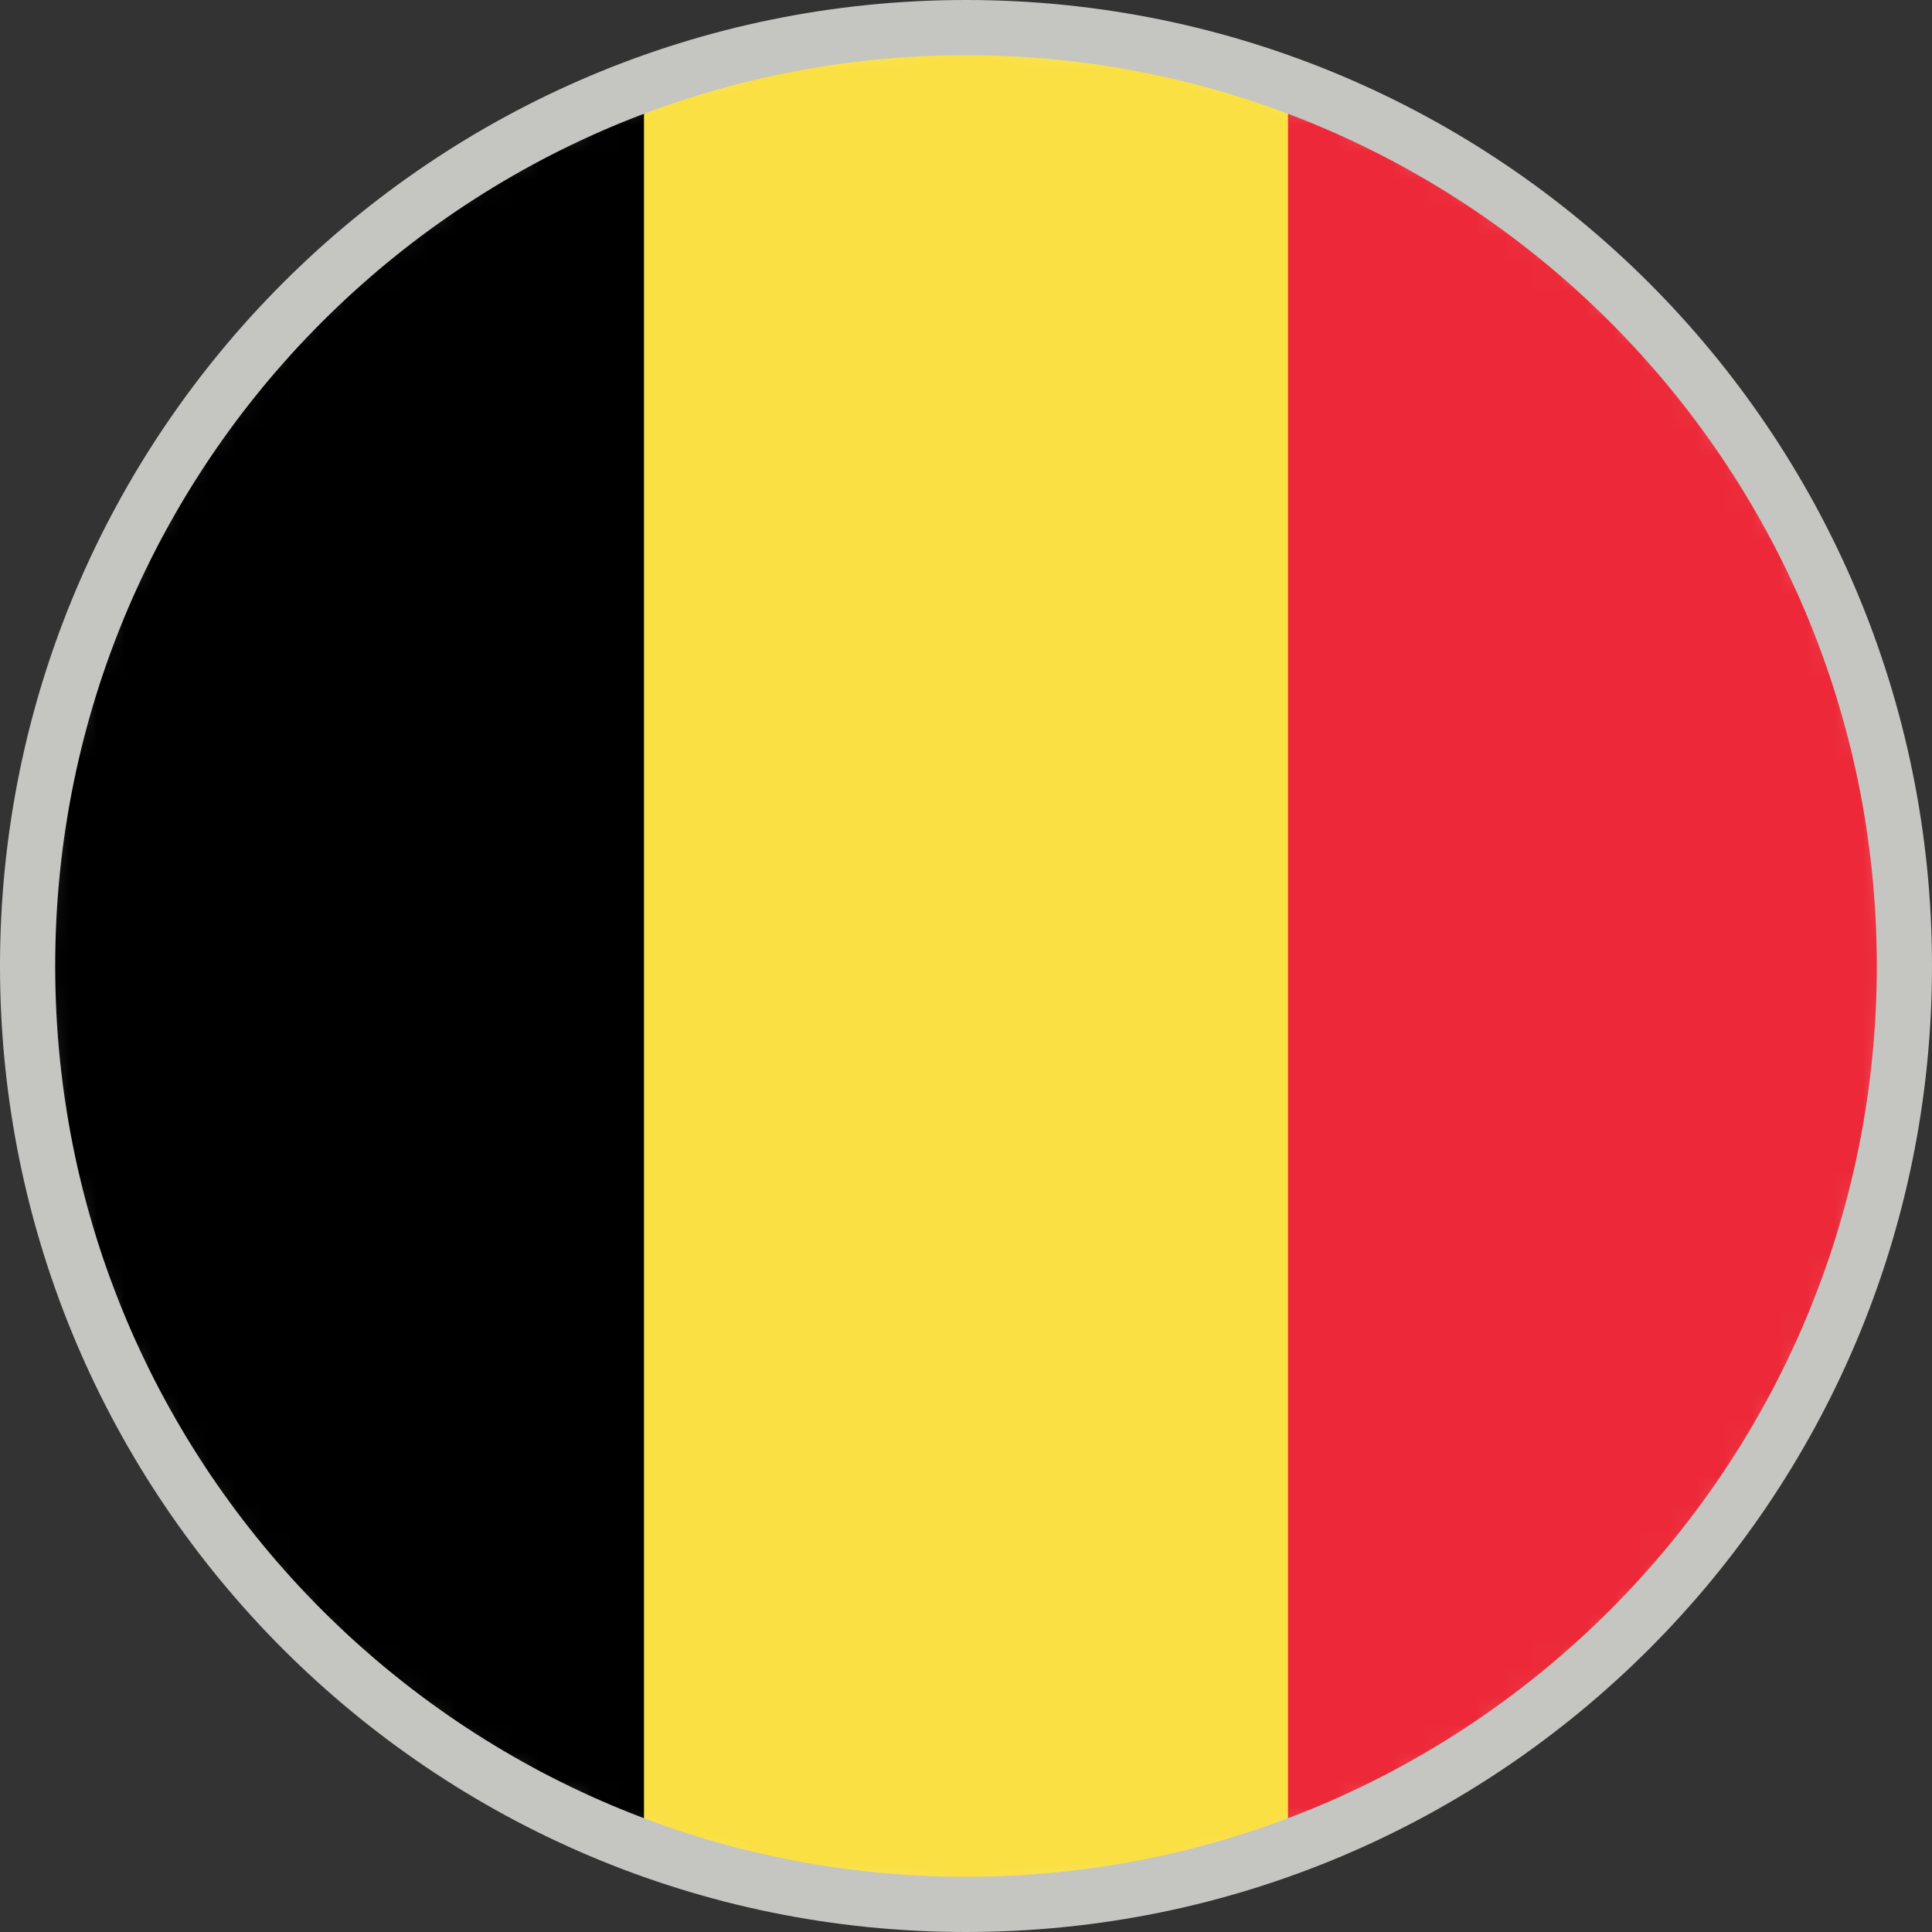 <svg width="70" height="70" viewBox="0 0 70 70" fill="none" xmlns="http://www.w3.org/2000/svg"><rect x="0" y="0" width="70" height="70" fill="#333333" stroke="none"/><circle cx="35" cy="35" r="34" fill="#fff"/><mask id="a" style="mask-type:alpha" maskUnits="userSpaceOnUse" x="1" y="1" width="68" height="68"><circle cx="35" cy="35" r="34" fill="#fff"/></mask><g mask="url(#a)"><circle cx="35" cy="35" r="34" transform="rotate(90 35 35)" fill="#000"/><path fill-rule="evenodd" clip-rule="evenodd" d="M23.333 66.945V3.054C26.972 1.725 30.901 1 35 1c18.778 0 34 15.222 34 34S53.778 69 35 69c-4.099 0-8.028-.725-11.667-2.054z" fill="#FAE042"/><path fill-rule="evenodd" clip-rule="evenodd" d="M46.667 66.945V3.054C59.698 7.815 69 20.321 69 35c0 14.679-9.302 27.185-22.333 31.945z" fill="#ED2939"/></g><path fill-rule="evenodd" clip-rule="evenodd" d="M35 0c19.33 0 35 15.67 35 35S54.33 70 35 70 0 54.33 0 35 15.67 0 35 0zm0 2C16.775 2 2 16.775 2 35s14.775 33 33 33 33-14.775 33-33S53.225 2 35 2z" fill="#C5C5C2"/></svg>